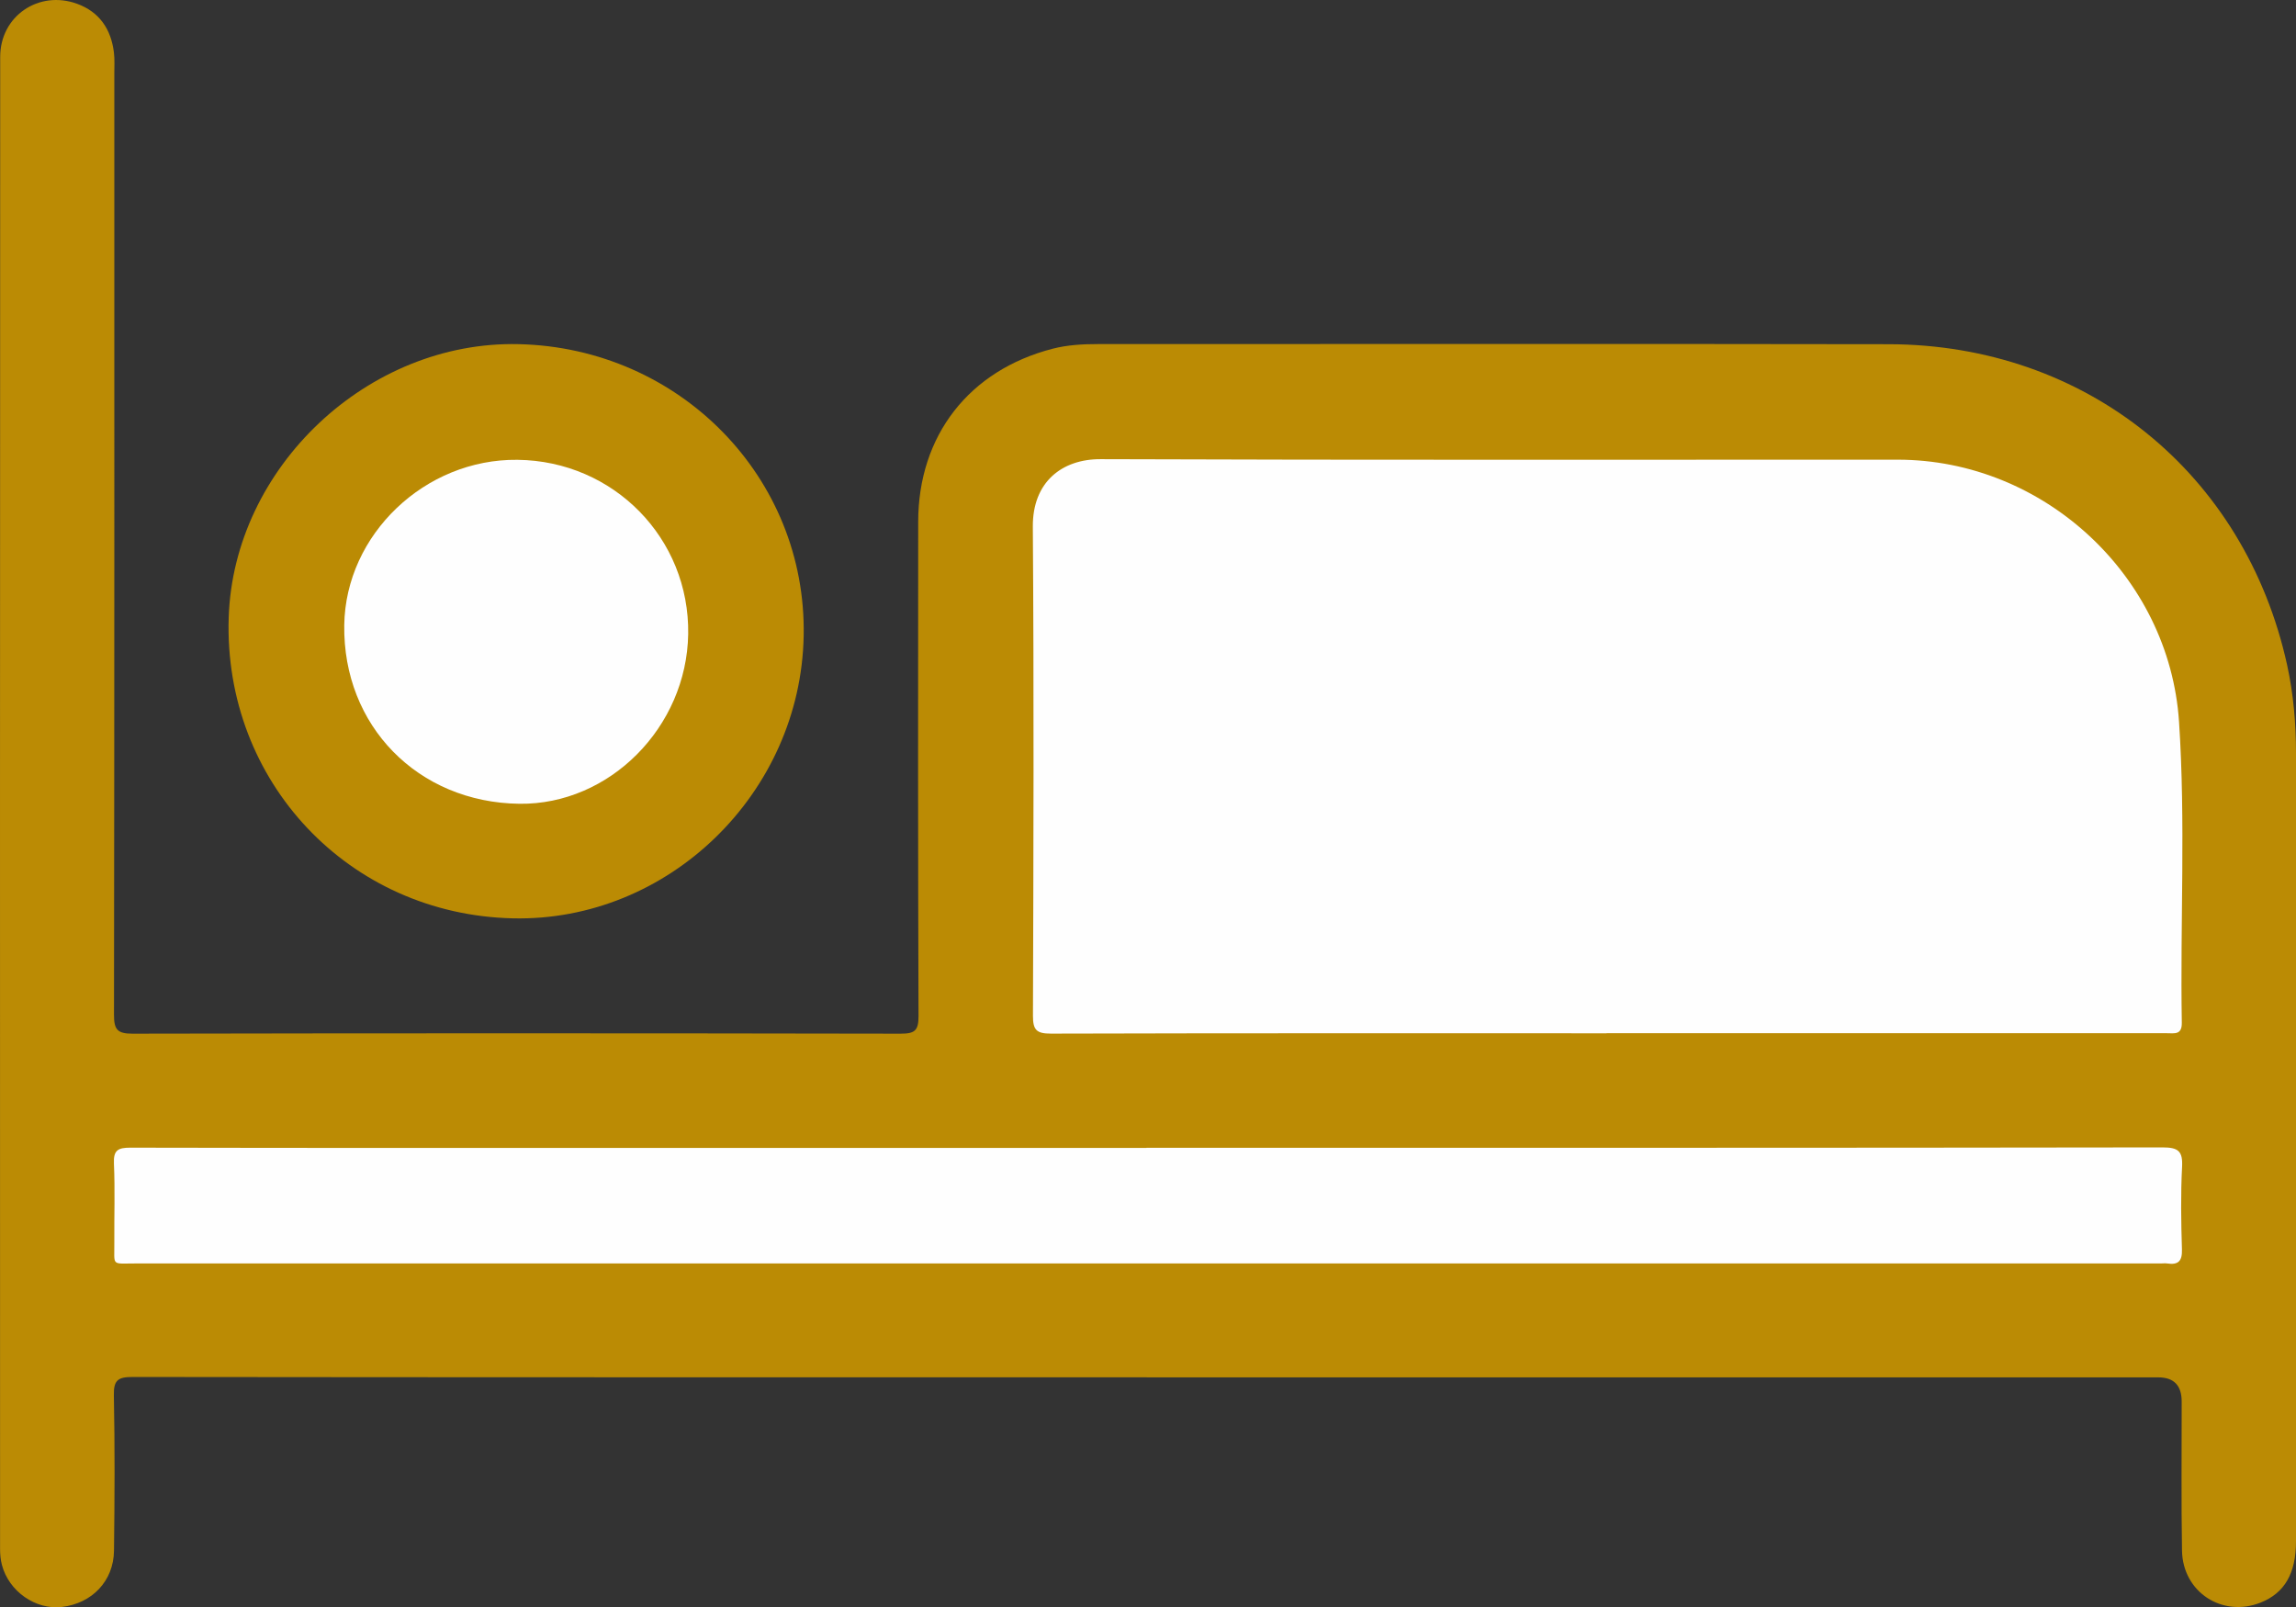 <?xml version="1.0" encoding="UTF-8"?>
<svg xmlns="http://www.w3.org/2000/svg" id="a" viewBox="0 0 354.08 247.91">
  <rect x="0" y="0" width="354.08" height="247.91" fill="#333333" stroke="none"/>
  <path d="M176.89,212.43c-52.15,0-104.3,.01-156.45-.05-2.21,0-2.93,.46-2.88,2.81,.16,7.99,.12,15.99,.02,23.99-.06,4.68-3.4,8.13-8.05,8.67-4.04,.47-8.16-2.4-9.23-6.47-.21-.79-.29-1.64-.29-2.47C0,162.2-.01,85.48,.03,8.77,.03,2.47,5.98-1.56,11.88,.58c3.46,1.26,5.26,3.94,5.69,7.53,.13,1.07,.06,2.16,.06,3.25,0,48.4,.02,96.79-.05,145.19,0,2.25,.53,2.88,2.84,2.88,39.49-.08,78.97-.07,118.46,0,2.15,0,2.78-.43,2.77-2.7-.09-25.41-.07-50.81-.05-76.22,0-13.32,7.85-23.41,20.76-26.73,2.26-.58,4.6-.71,6.93-.71,40.65,0,81.31-.05,121.96,.02,30.45,.05,54.97,19.86,61.47,49.52,.98,4.49,1.36,9.05,1.36,13.64,0,40.48,0,80.97,0,121.45,0,4.98-1.76,8-5.44,9.47-5.91,2.36-12.03-1.6-12.14-8.01-.13-7.66-.04-15.33-.05-22.99q0-3.73-3.61-3.73c-51.98,0-103.96,0-155.95,0Z" style="fill:#bb8b04;"></path>
  <path d="M79.08,141.64c-25.25-.58-44.62-21.08-43.81-46.38,.74-23.17,21.46-42.72,44.71-42.18,24.86,.57,44.42,20.58,43.96,44.98-.45,24.3-20.87,44.13-44.86,43.58Z" style="fill:#bb8b04;"></path>
  <path d="M247.76,159.37c-28.56,0-57.12-.03-85.69,.05-2.19,0-2.78-.53-2.77-2.75,.08-25.15,.16-50.29-.02-75.44-.05-6.9,4.51-10.44,10.47-10.41,40.97,.15,81.94,.07,122.91,.08,22.51,0,41.88,17.92,43.38,40.39,1.03,15.46,.17,30.96,.43,46.44,.03,1.93-1.14,1.63-2.28,1.63-14.99,0-29.98,0-44.97,0-13.82,0-27.65,0-41.47,0Z" style="fill:#fefefe;"></path>
  <path d="M176.8,177.03c52.24,0,104.47,.02,156.71-.06,2.41,0,3.13,.57,3,3-.22,4.24-.15,8.5-.02,12.74,.06,1.82-.59,2.41-2.28,2.16-.33-.05-.67,0-1,0-104.14,0-208.28,0-312.41,0-3.68,0-3.14,.44-3.17-3.18-.03-4.08,.12-8.17-.06-12.24-.09-2.05,.62-2.44,2.52-2.44,28.49,.06,56.98,.04,85.48,.04h71.23Z" style="fill:#fefefe;"></path>
  <path d="M79.81,70.92c14.84,.17,26.55,12.13,26.32,26.88-.23,14.37-12.14,26.35-26.04,26.17-15.64-.2-27.23-12.03-27-27.57,.21-13.97,12.45-25.65,26.72-25.48Z" style="fill:#fefefe;"></path>
</svg>
